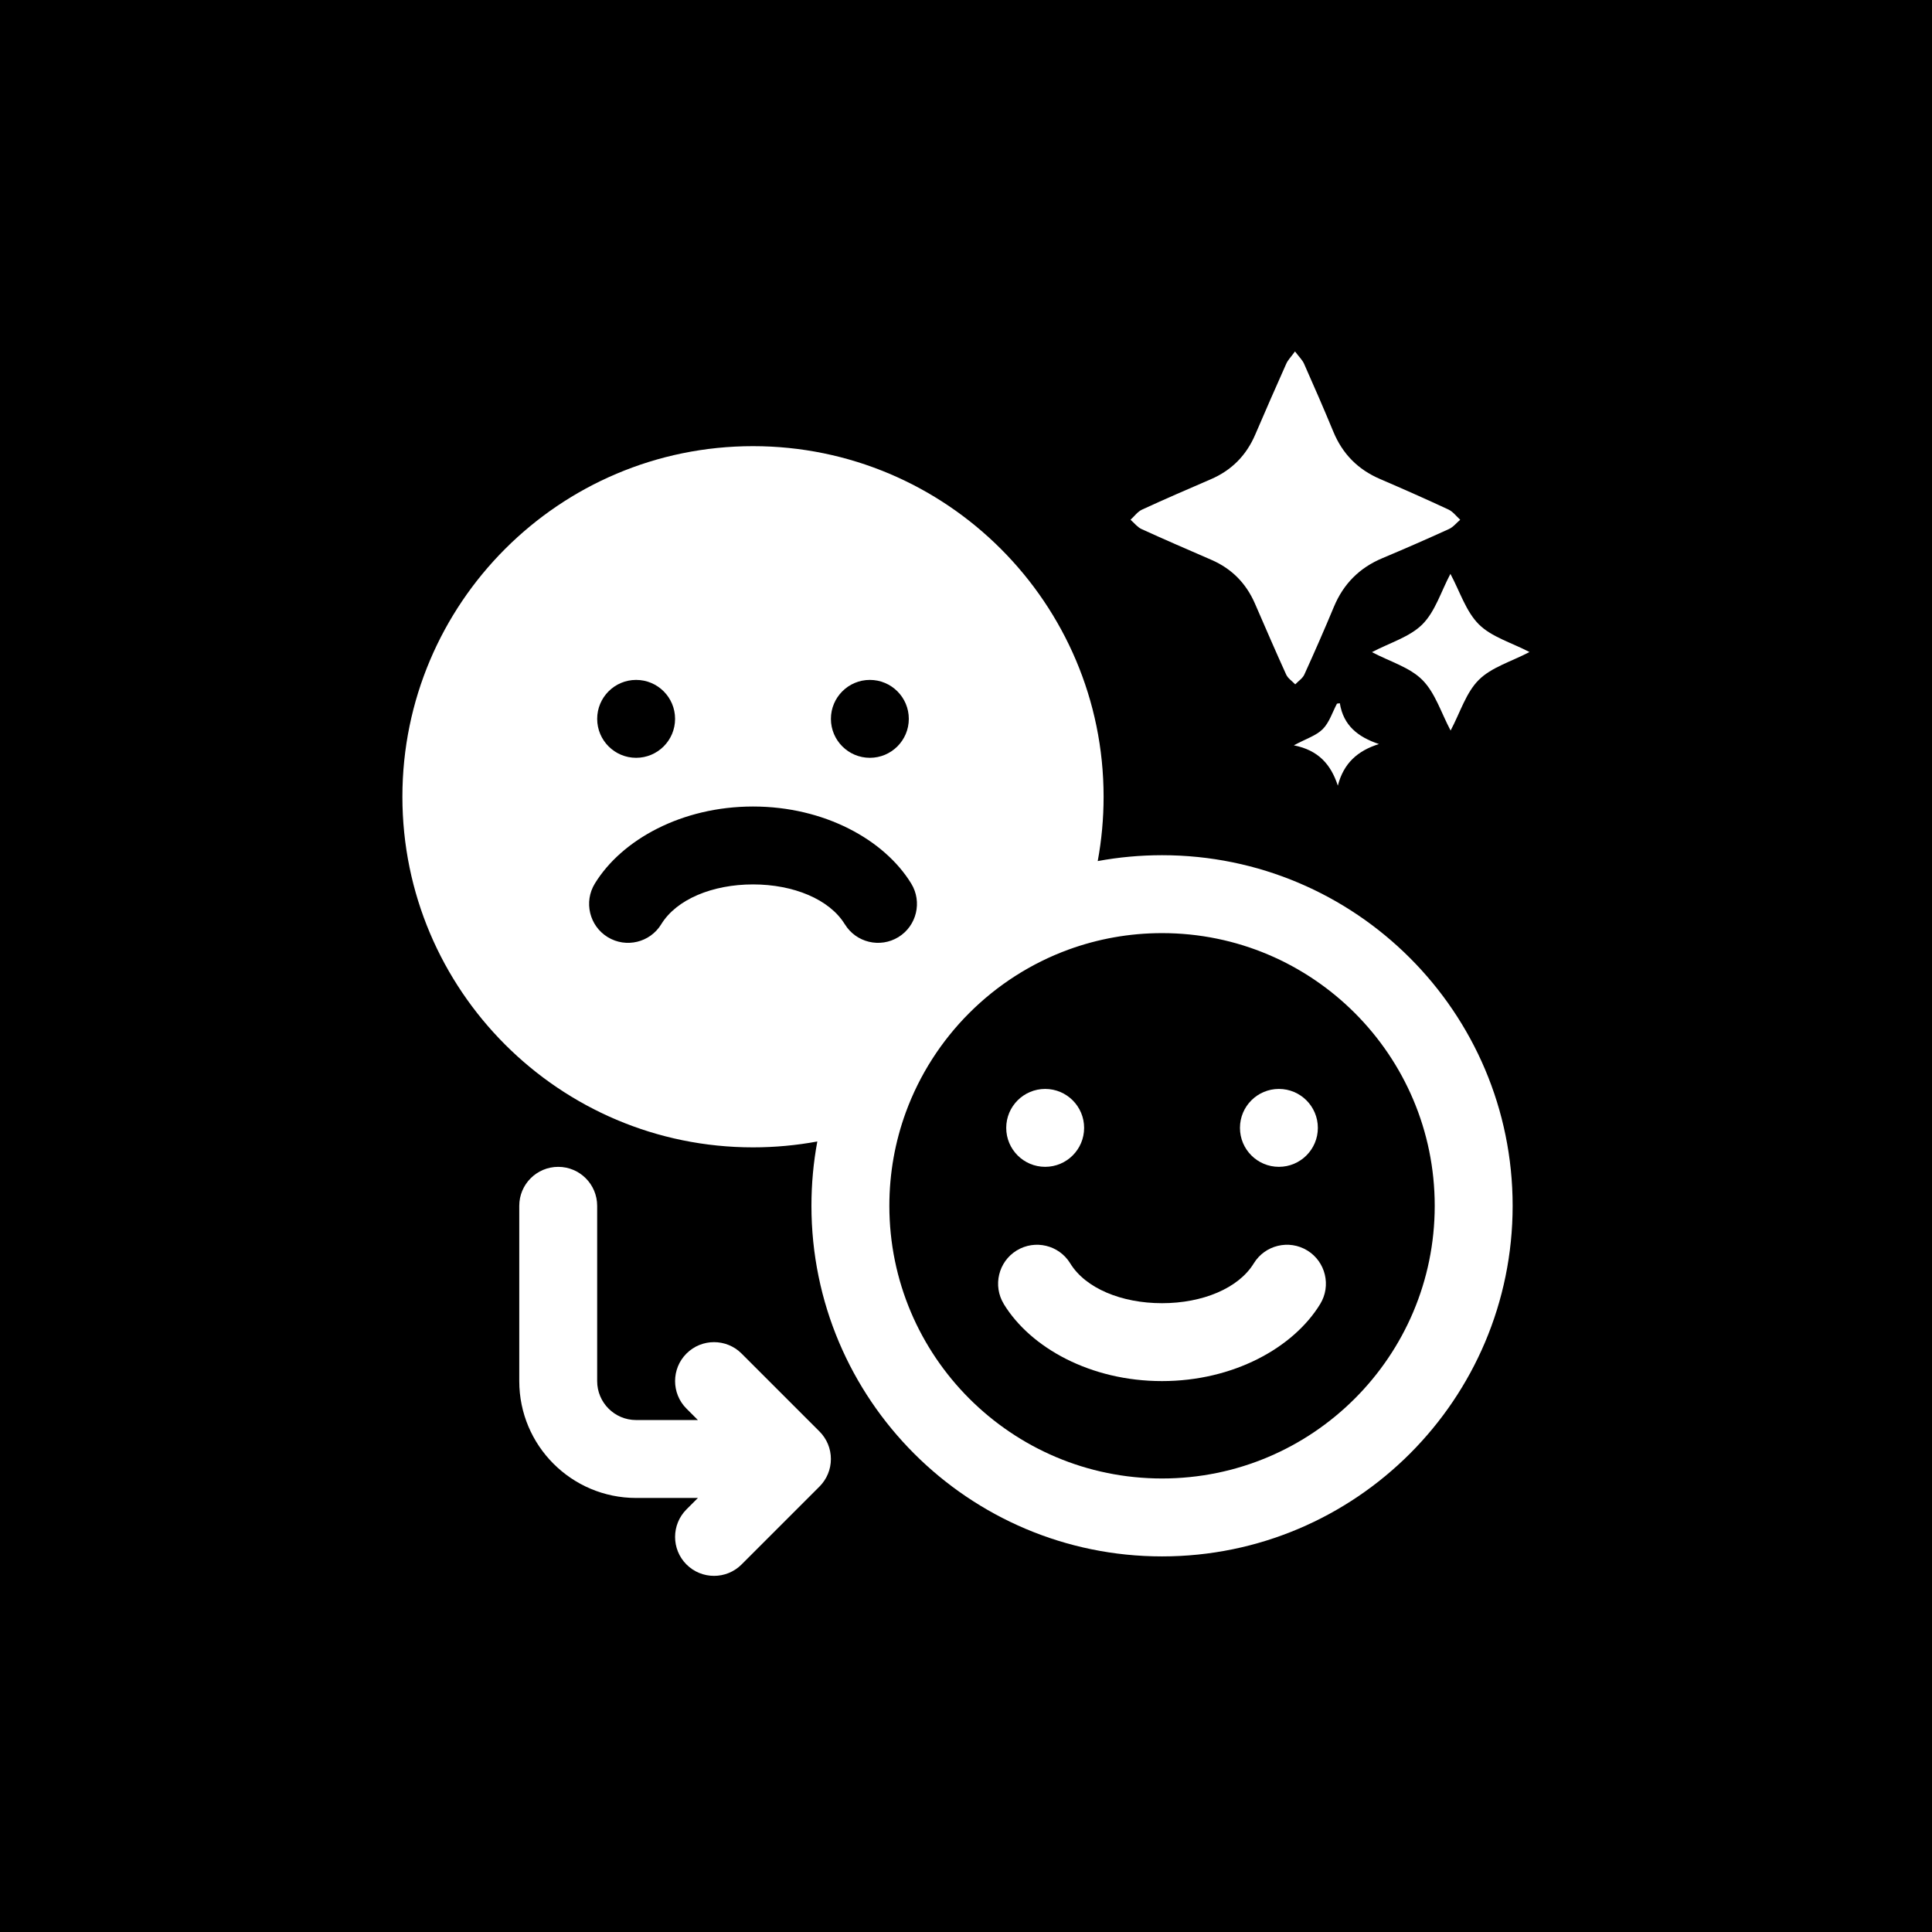 <svg width="1000" height="1000" viewBox="0 0 1000 1000" fill="none" xmlns="http://www.w3.org/2000/svg">
<rect x="0" y="0" width="1000" height="1000" fill="#808080" stroke="none"/>
<g clip-path="url(#clip0_237_25)">
<path d="M1000 0H0V1000H1000V0Z" fill="black" style="fill:black;fill-opacity:1;"/>
<path fill-rule="evenodd" clip-rule="evenodd" d="M519.58 674.97C513.77 665.49 516.76 653.05 526.23 647.25C535.73 641.44 548.15 644.43 553.95 653.92C561.85 666.82 580.48 674.53 601.45 674.53C622.42 674.53 641.05 666.83 648.95 653.92C654.76 644.42 667.18 641.44 676.67 647.25C686.15 653.06 689.13 665.5 683.32 674.97C669.43 697.67 638.32 714.85 601.44 714.85C564.56 714.85 533.45 697.67 519.56 674.97H519.58Z" fill="white" style="fill:white;fill-opacity:1;"/>
<path d="M661.96 603.95C673.094 603.95 682.12 594.924 682.12 583.79C682.12 572.656 673.094 563.63 661.96 563.63C650.826 563.63 641.8 572.656 641.8 583.79C641.8 594.924 650.826 603.95 661.96 603.95Z" fill="white" style="fill:white;fill-opacity:1;"/>
<path d="M540.98 603.95C552.114 603.95 561.14 594.924 561.14 583.79C561.14 572.656 552.114 563.63 540.98 563.63C529.846 563.63 520.82 572.656 520.82 583.79C520.82 594.924 529.846 603.95 540.98 603.95Z" fill="white" style="fill:white;fill-opacity:1;"/>
<path fill-rule="evenodd" clip-rule="evenodd" d="M601.47 442.65C590.1 442.65 578.97 443.7 568.18 445.69C570.18 434.9 571.22 423.77 571.22 412.4C571.22 312.25 489.9 230.93 389.75 230.93C289.6 230.93 208.28 312.25 208.28 412.4C208.28 512.55 289.6 593.87 389.75 593.87C401.12 593.87 412.25 592.82 423.04 590.83C421.04 601.62 420 612.75 420 624.12C420 724.27 501.32 805.59 601.47 805.59C701.62 805.59 782.94 724.27 782.94 624.12C782.94 523.97 701.62 442.65 601.47 442.65ZM450.24 351.92C461.37 351.92 470.4 360.95 470.4 372.08C470.4 383.21 461.37 392.24 450.24 392.24C439.11 392.24 430.08 383.21 430.08 372.08C430.08 360.95 439.11 351.92 450.24 351.92ZM329.26 351.92C340.39 351.92 349.42 360.95 349.42 372.08C349.42 383.21 340.39 392.24 329.26 392.24C318.13 392.24 309.1 383.21 309.1 372.08C309.1 360.95 318.13 351.92 329.26 351.92ZM437.26 478.38C429.36 465.48 410.73 457.77 389.76 457.77C368.79 457.77 350.16 465.47 342.26 478.38C336.45 487.88 324.03 490.86 314.54 485.05C305.06 479.24 302.08 466.8 307.89 457.33C321.78 434.63 352.89 417.45 389.77 417.45C426.65 417.45 457.76 434.63 471.65 457.33C477.46 466.81 474.47 479.25 465 485.05C455.5 490.86 443.08 487.87 437.28 478.38H437.26ZM601.47 765.26C523.58 765.26 460.33 702.01 460.33 624.12C460.33 607.14 463.33 590.85 468.84 575.75C483.1 536.73 514.09 505.74 553.1 491.49C568.2 485.99 584.49 482.98 601.47 482.98C679.36 482.98 742.61 546.23 742.61 624.12C742.61 702.01 679.36 765.26 601.47 765.26Z" fill="white" style="fill:white;fill-opacity:1;"/>
<path fill-rule="evenodd" clip-rule="evenodd" d="M361.24 775.34H329.26C295.85 775.34 268.77 748.26 268.77 714.85V624.12C268.77 612.99 277.8 603.96 288.93 603.96C300.06 603.96 309.09 612.99 309.09 624.12V714.85C309.09 725.98 318.12 735.01 329.25 735.01H361.23L355.32 729.1C347.46 721.24 347.46 708.45 355.32 700.59C363.18 692.73 375.97 692.73 383.83 700.59L424.16 740.92C427.95 744.71 430.07 749.81 430.07 755.18C430.07 760.55 427.95 765.64 424.16 769.44L383.83 809.77C375.97 817.63 363.18 817.63 355.32 809.77C347.46 801.91 347.46 789.12 355.32 781.26L361.23 775.35L361.24 775.34Z" fill="white" style="fill:white;fill-opacity:1;"/>
<path d="M670.29 181.91C672.36 184.67 674.11 186.31 675 188.33C680.18 200 685.28 211.7 690.16 223.5C694.9 234.95 702.86 243 714.23 247.9C726.14 253.03 738 258.27 749.75 263.75C752.08 264.84 753.8 267.23 755.8 269.02C753.87 270.65 752.19 272.82 749.97 273.83C738.55 279.04 727.04 284.07 715.47 288.93C703.65 293.9 695.38 302.2 690.44 314.05C685.53 325.83 680.41 337.53 675.12 349.15C674.21 351.14 672.01 352.54 670.41 354.22C668.82 352.55 666.64 351.15 665.73 349.17C660.18 336.99 654.9 324.69 649.56 312.42C645 301.93 637.55 294.35 627.03 289.78C614.95 284.53 602.85 279.32 590.87 273.85C588.69 272.85 587.05 270.66 585.16 269.02C587.13 267.23 588.82 264.83 591.13 263.77C602.9 258.34 614.81 253.19 626.72 248.06C637.46 243.43 645.05 235.77 649.67 225.03C654.95 212.73 660.31 200.47 665.77 188.25C666.62 186.35 668.2 184.78 670.27 181.93L670.29 181.91Z" fill="white" style="fill:white;fill-opacity:1;"/>
<path d="M710.12 337.55C719.5 332.62 729.7 329.7 736.25 323.13C742.85 316.52 745.84 306.29 750.73 297.03C755.64 306.17 758.74 316.46 765.44 323.15C772.01 329.7 782.24 332.58 791.66 337.49C782.19 342.45 771.98 345.36 765.41 351.92C758.8 358.51 755.82 368.73 750.83 378.13C745.92 368.9 742.87 358.63 736.22 351.95C729.68 345.38 719.48 342.47 710.12 337.55Z" fill="white" style="fill:white;fill-opacity:1;"/>
<path d="M693.49 364C695.36 375.56 702.9 381.49 713.74 385.12C702.7 388.57 695.44 395.05 692.46 406.66C688.88 395.68 682.41 388.29 669.69 385.78C676.04 382.36 681.27 380.78 684.66 377.37C688.07 373.93 689.64 368.67 692.01 364.21C692.51 364.14 693 364.07 693.5 363.99L693.49 364Z" fill="white" style="fill:white;fill-opacity:1;"/>
</g>
<defs>
<clipPath id="clip0_237_25">
<rect width="1000" height="1000" fill="white" style="fill:white;fill-opacity:1;"/>
</clipPath>
</defs>
</svg>
